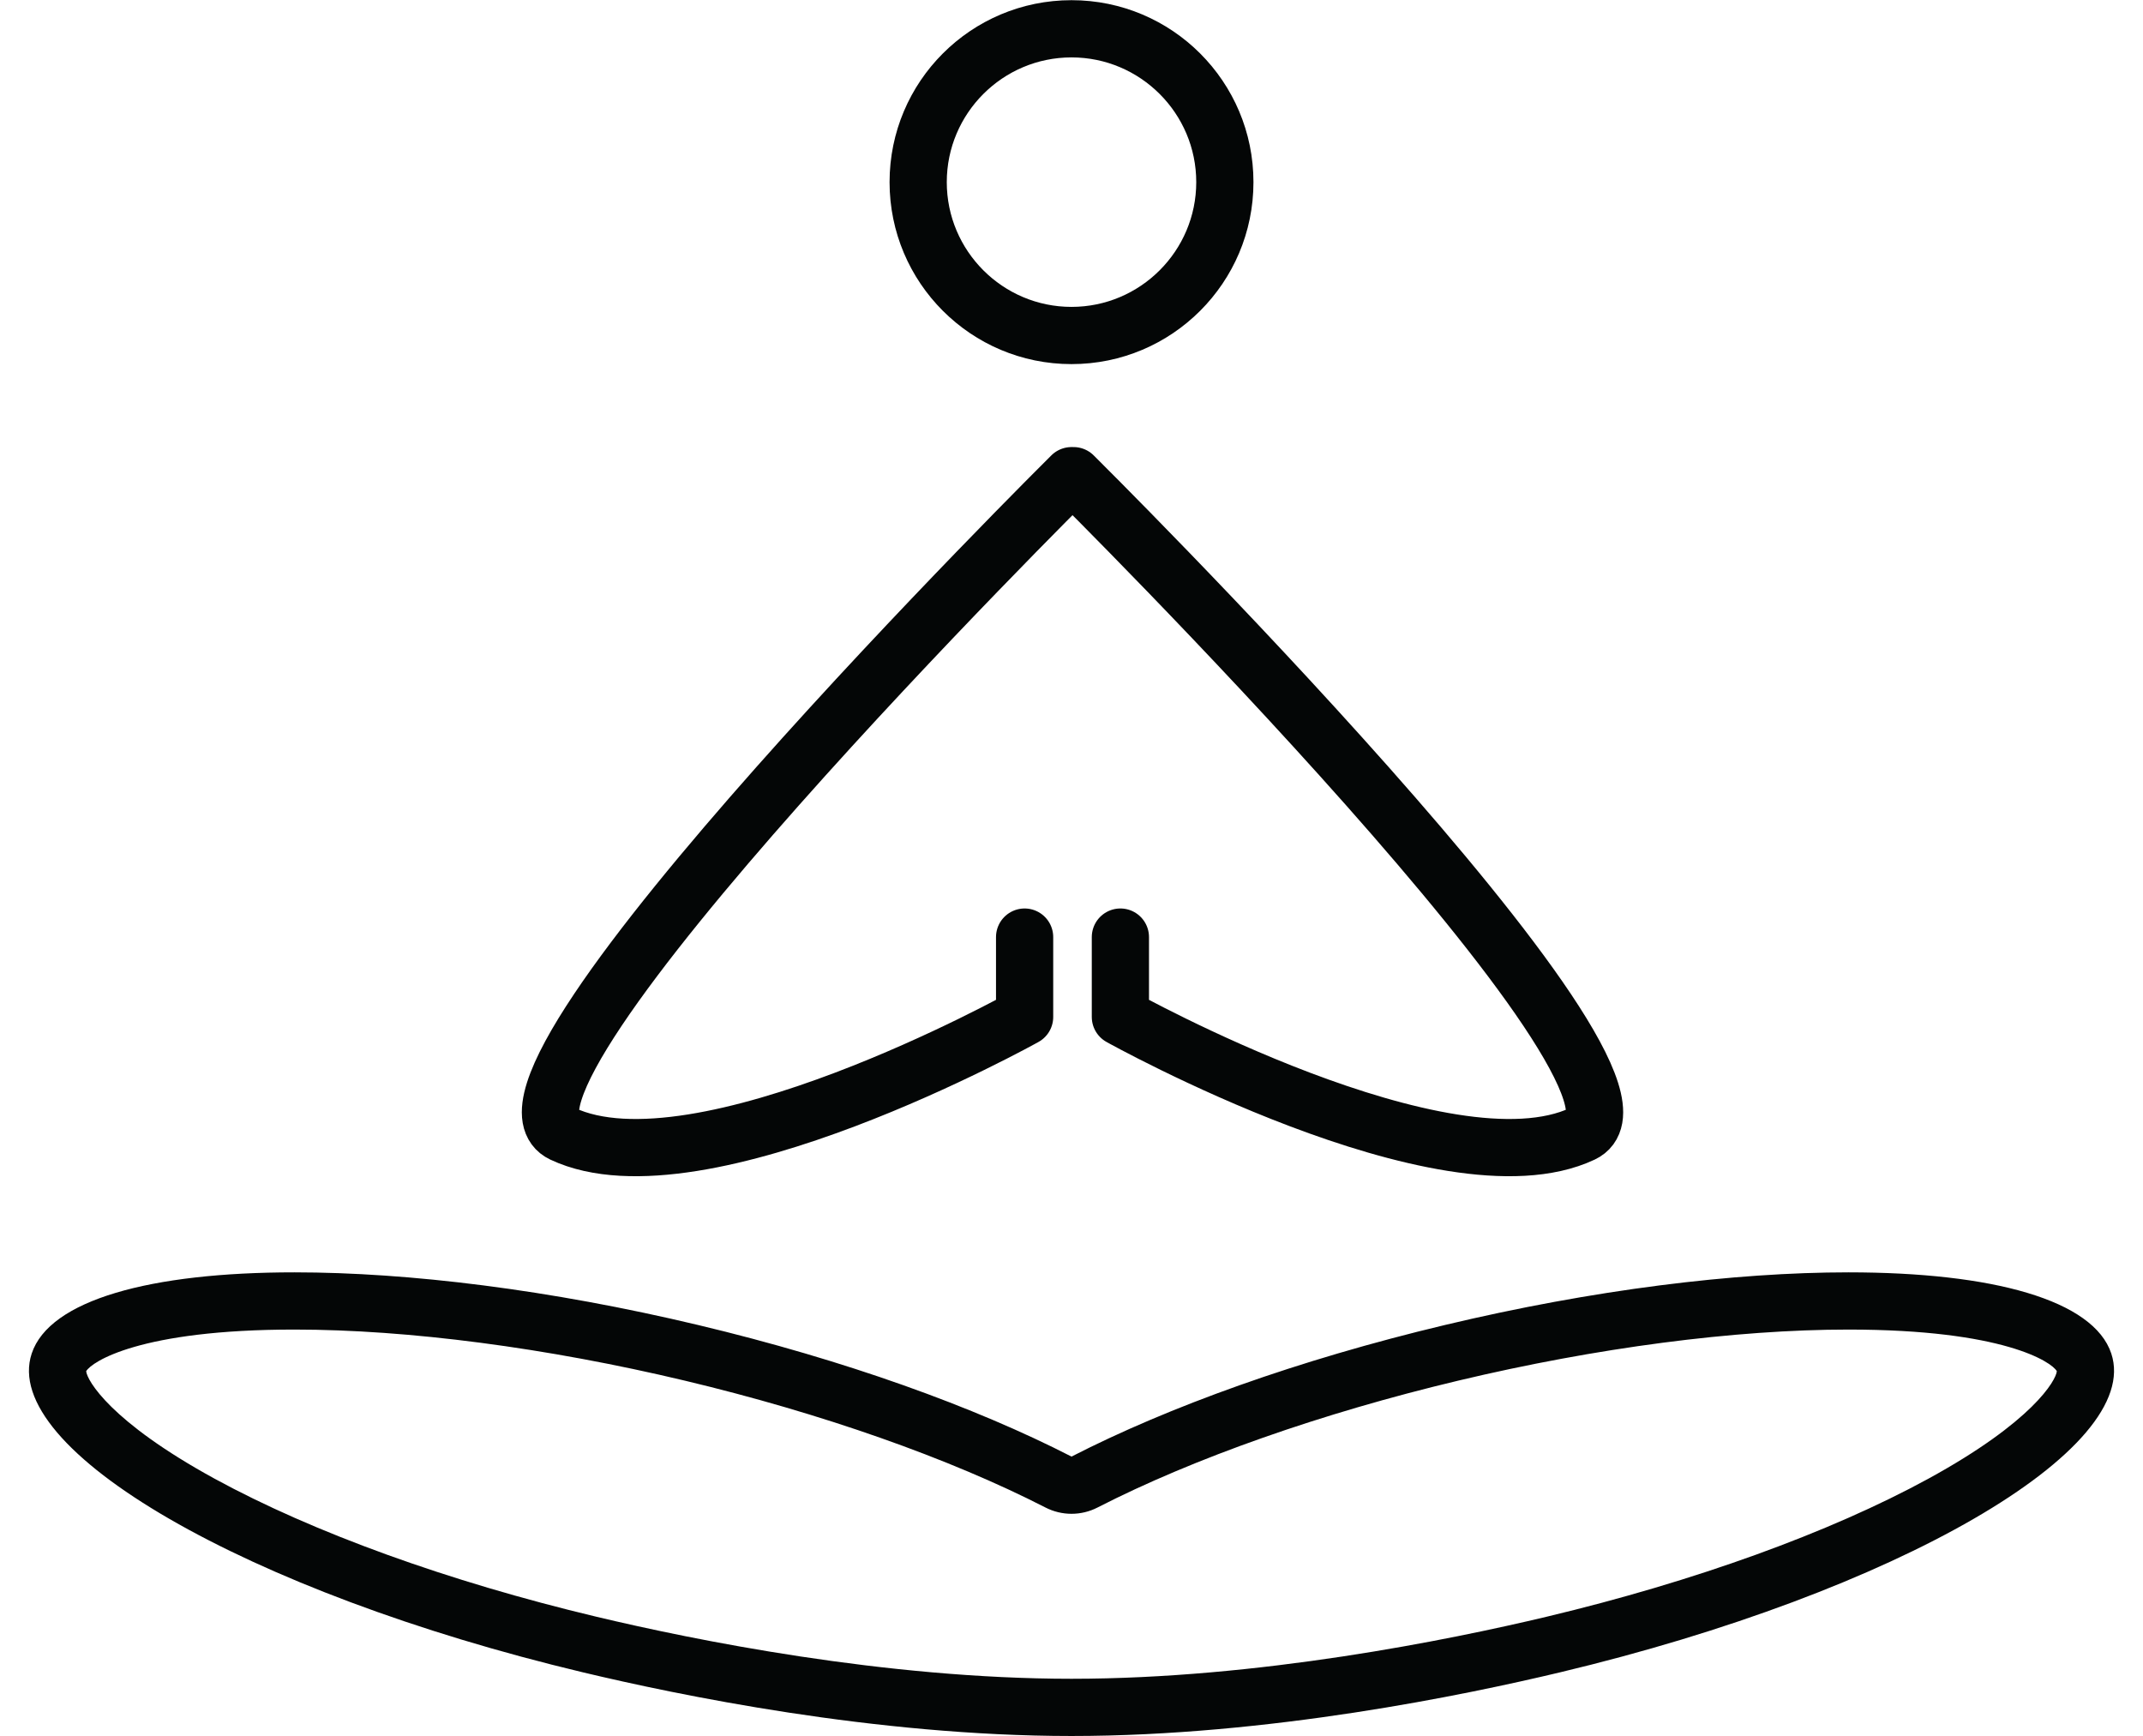 <?xml version="1.0" encoding="UTF-8"?><svg xmlns="http://www.w3.org/2000/svg" xmlns:xlink="http://www.w3.org/1999/xlink" height="212.4" preserveAspectRatio="xMidYMid meet" version="1.0" viewBox="81.5 106.4 262.2 212.4" width="262.2" zoomAndPan="magnify"><g><g id="change1_1"><path d="M 212.602 106.422 C 200.305 106.422 190.34 116.387 190.34 128.684 C 190.34 140.977 200.305 150.945 212.602 150.945 C 224.895 150.945 234.863 140.977 234.863 128.684 C 234.863 116.387 224.895 106.422 212.602 106.422 Z M 212.602 113.422 C 221.016 113.422 227.863 120.266 227.863 128.684 C 227.863 137.098 221.016 143.945 212.602 143.945 C 204.184 143.945 197.34 137.098 197.34 128.684 C 197.34 120.266 204.184 113.422 212.602 113.422" fill="#040606"/></g><g id="change1_2"><path d="M 307.66 262.059 C 293.707 262.059 276.445 264.172 258.273 268.504 C 240.324 272.781 224.461 278.516 212.602 284.598 C 200.738 278.516 184.875 272.781 166.926 268.504 C 148.758 264.172 131.492 262.059 117.539 262.059 C 99.895 262.055 87.551 265.438 85.379 271.992 C 81.488 283.723 111.688 301.188 152.832 310.996 C 164.336 313.738 188.469 318.781 212.602 318.781 C 236.734 318.781 260.867 313.738 272.367 310.996 C 313.512 301.188 343.715 283.723 339.82 271.992 C 337.648 265.438 325.301 262.059 307.66 262.059 Z M 307.66 269.059 C 326.613 269.059 332.527 273.023 333.156 274.152 C 333.059 275.258 330.242 280.305 317.426 287.312 C 305.387 293.887 288.809 299.883 270.742 304.188 C 258.852 307.023 235.488 311.781 212.602 311.781 C 189.715 311.781 166.348 307.023 154.457 304.188 C 136.391 299.883 119.812 293.887 107.773 287.312 C 94.973 280.316 92.152 275.273 92.043 274.156 C 92.711 272.996 98.648 269.055 117.539 269.059 C 131.422 269.059 148.387 271.277 165.305 275.312 C 181.984 279.289 197.648 284.797 209.406 290.824 C 210.41 291.34 211.504 291.598 212.602 291.598 C 213.695 291.598 214.793 291.34 215.793 290.824 C 227.551 284.797 243.215 279.289 259.898 275.312 C 276.816 271.277 293.777 269.059 307.66 269.059" fill="#040606"/></g><path d="M 2185.82 2041.57 L 2185.82 1943.875 C 2185.82 1943.875 2583.75 1722 2751.25 1801.023 C 2879.531 1861.531 2128.477 2606.062 2128.477 2606.062 L 2126.016 2606.062 C 2126.016 2606.062 1374.922 1861.531 1503.203 1801.023 C 1670.703 1722 2068.633 1943.875 2068.633 1943.875 L 2068.633 2041.57" fill="none" stroke="#040606" stroke-linecap="round" stroke-linejoin="round" stroke-miterlimit="10" stroke-width="70" transform="matrix(.1 0 0 -.1 0 425.2)"/></g></svg>